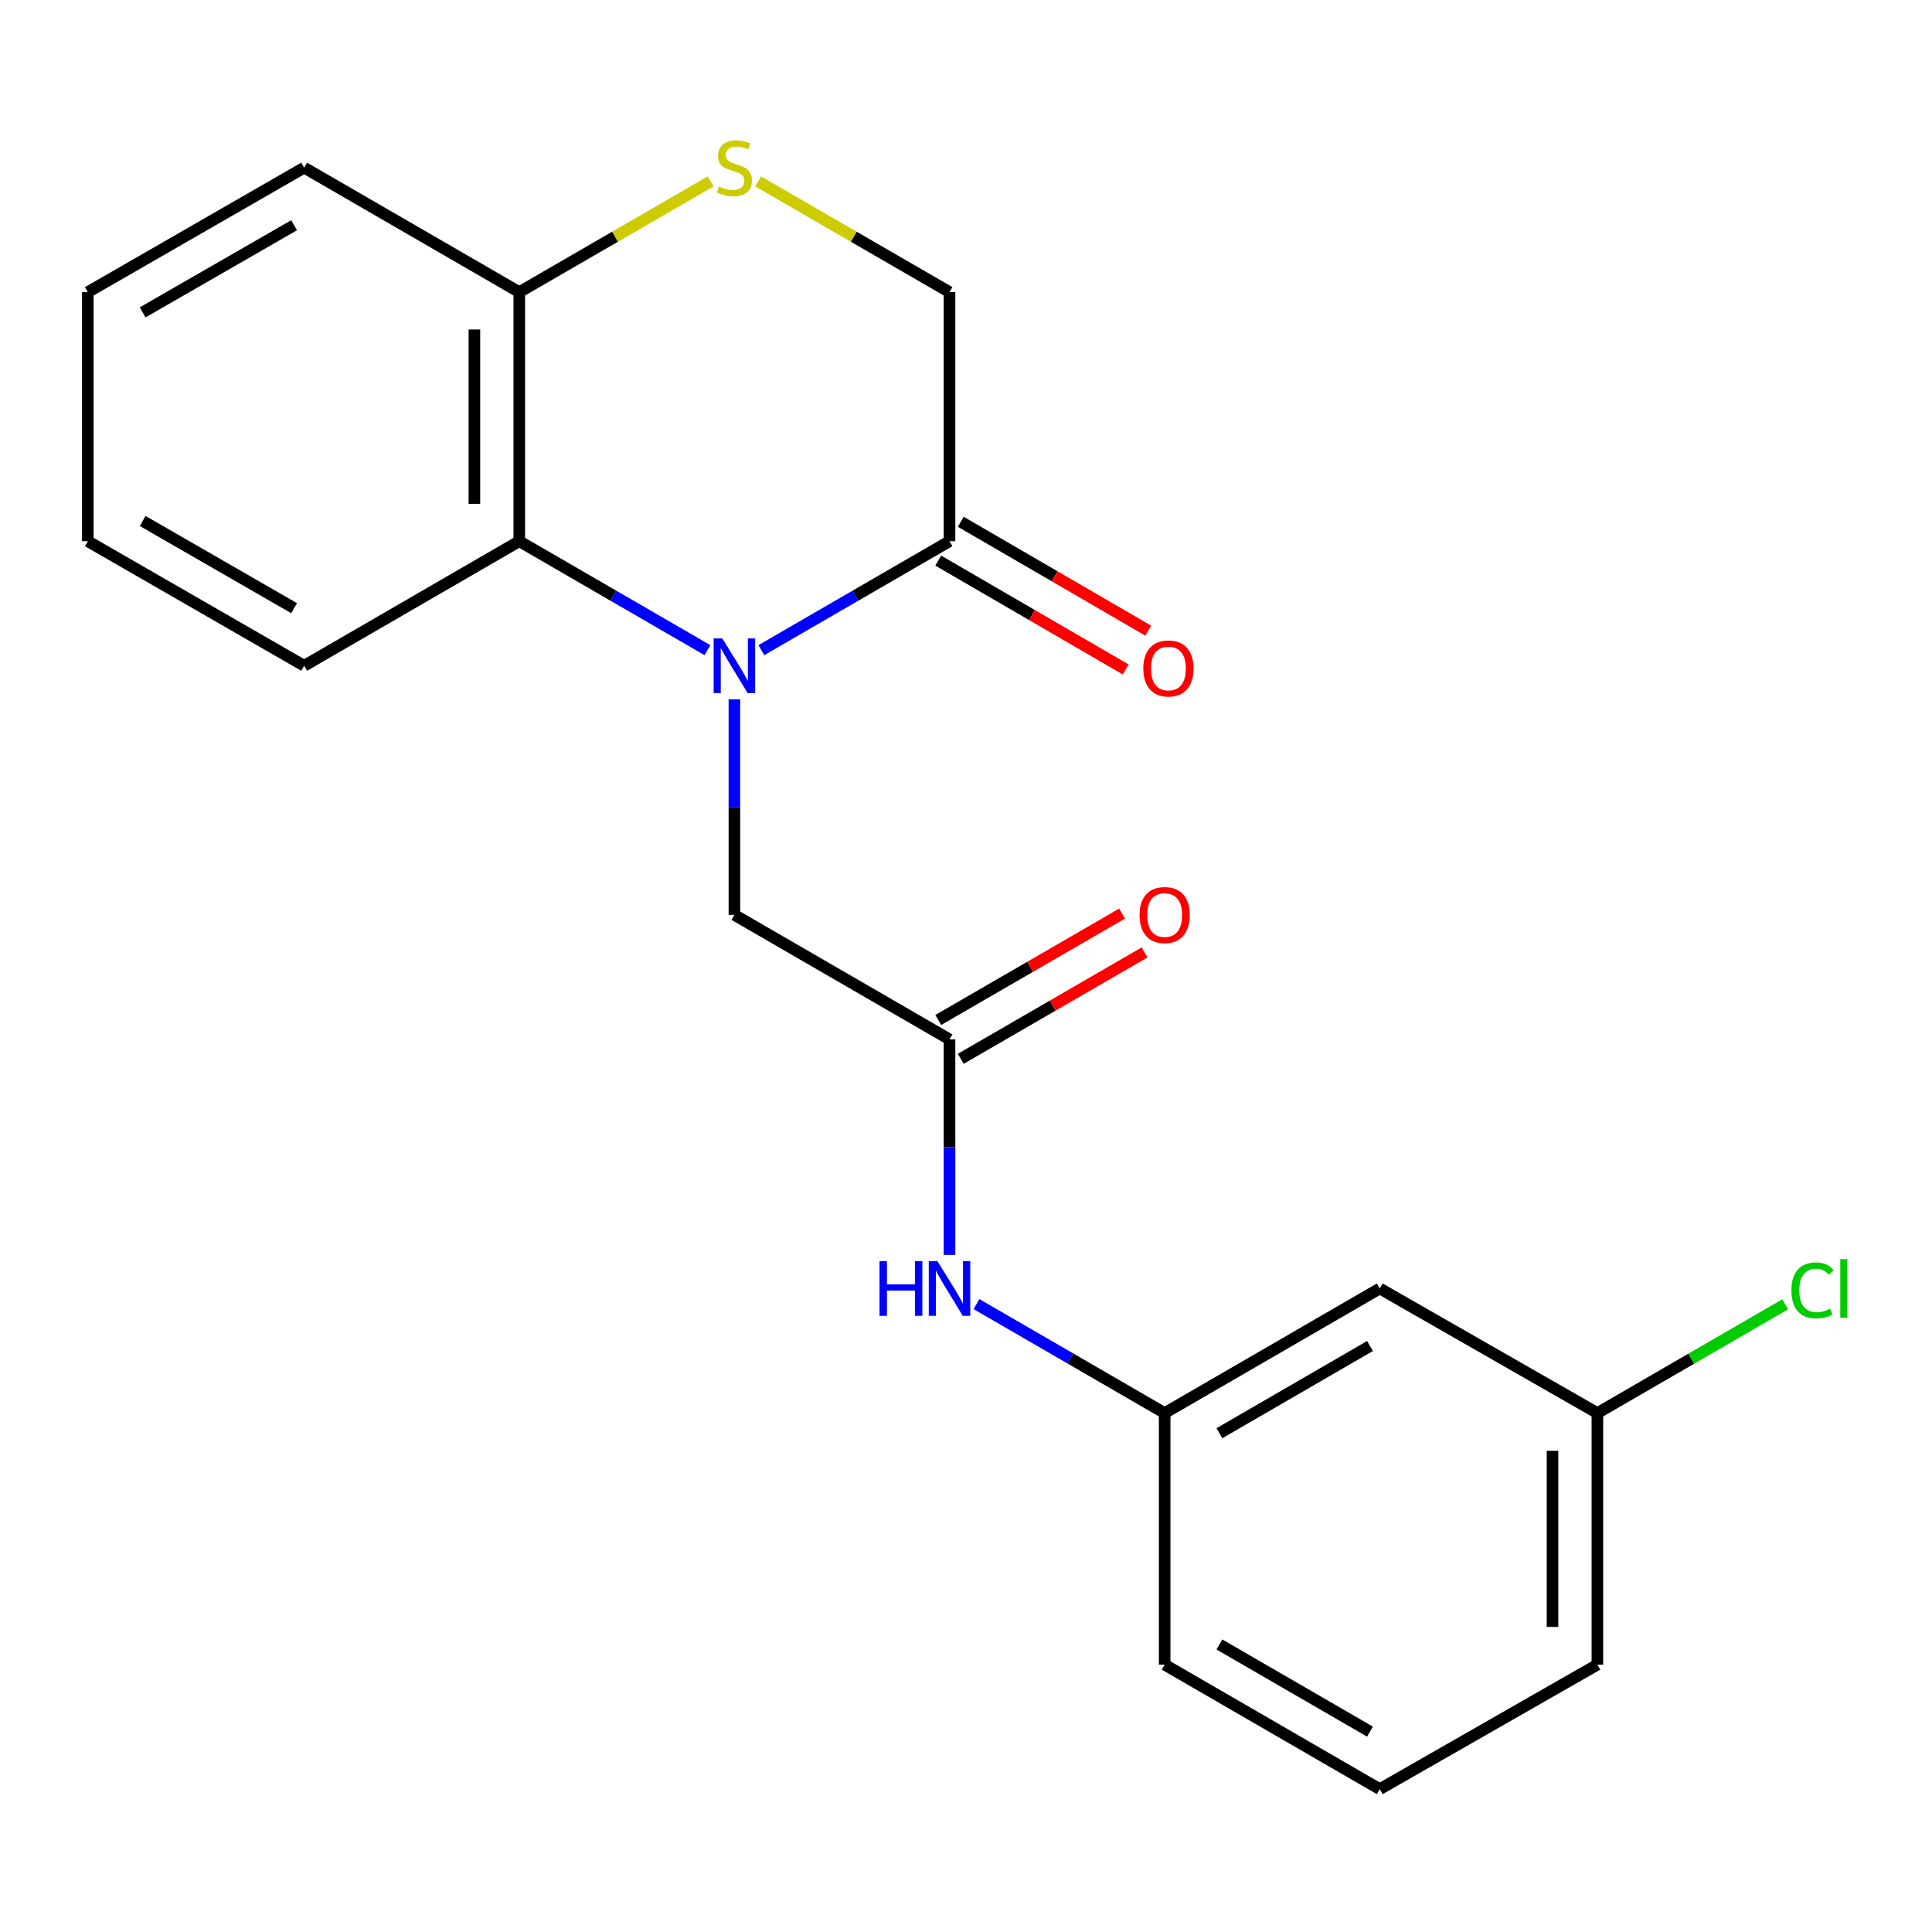 <?xml version='1.0' encoding='iso-8859-1'?>
<svg version='1.1' baseProfile='full'
              xmlns='http://www.w3.org/2000/svg'
                      xmlns:rdkit='http://www.rdkit.org/xml'
                      xmlns:xlink='http://www.w3.org/1999/xlink'
                  xml:space='preserve'
width='1000px' height='1000px' viewBox='0 0 1000 1000'>
<!-- END OF HEADER -->
<rect style='opacity:1.0;fill:#FFFFFF;stroke:none' width='1000' height='1000' x='0' y='0'> </rect>
<path class='bond-0' d='M 394.079,336.519 L 442.773,308.322' style='fill:none;fill-rule:evenodd;stroke:#0000FF;stroke-width:6px;stroke-linecap:butt;stroke-linejoin:miter;stroke-opacity:1' />
<path class='bond-0' d='M 442.773,308.322 L 491.467,280.125' style='fill:none;fill-rule:evenodd;stroke:#000000;stroke-width:6px;stroke-linecap:butt;stroke-linejoin:miter;stroke-opacity:1' />
<path class='bond-1' d='M 366.165,336.519 L 317.471,308.322' style='fill:none;fill-rule:evenodd;stroke:#0000FF;stroke-width:6px;stroke-linecap:butt;stroke-linejoin:miter;stroke-opacity:1' />
<path class='bond-1' d='M 317.471,308.322 L 268.777,280.125' style='fill:none;fill-rule:evenodd;stroke:#000000;stroke-width:6px;stroke-linecap:butt;stroke-linejoin:miter;stroke-opacity:1' />
<path class='bond-4' d='M 380.122,361.984 L 380.122,417.762' style='fill:none;fill-rule:evenodd;stroke:#0000FF;stroke-width:6px;stroke-linecap:butt;stroke-linejoin:miter;stroke-opacity:1' />
<path class='bond-4' d='M 380.122,417.762 L 380.122,473.539' style='fill:none;fill-rule:evenodd;stroke:#000000;stroke-width:6px;stroke-linecap:butt;stroke-linejoin:miter;stroke-opacity:1' />
<path class='bond-7' d='M 491.467,280.125 L 491.467,151.212' style='fill:none;fill-rule:evenodd;stroke:#000000;stroke-width:6px;stroke-linecap:butt;stroke-linejoin:miter;stroke-opacity:1' />
<path class='bond-8' d='M 485.633,290.171 L 534.149,318.342' style='fill:none;fill-rule:evenodd;stroke:#000000;stroke-width:6px;stroke-linecap:butt;stroke-linejoin:miter;stroke-opacity:1' />
<path class='bond-8' d='M 534.149,318.342 L 582.665,346.513' style='fill:none;fill-rule:evenodd;stroke:#FF0000;stroke-width:6px;stroke-linecap:butt;stroke-linejoin:miter;stroke-opacity:1' />
<path class='bond-8' d='M 497.301,270.078 L 545.816,298.249' style='fill:none;fill-rule:evenodd;stroke:#000000;stroke-width:6px;stroke-linecap:butt;stroke-linejoin:miter;stroke-opacity:1' />
<path class='bond-8' d='M 545.816,298.249 L 594.332,326.42' style='fill:none;fill-rule:evenodd;stroke:#FF0000;stroke-width:6px;stroke-linecap:butt;stroke-linejoin:miter;stroke-opacity:1' />
<path class='bond-5' d='M 268.777,280.125 L 268.777,151.212' style='fill:none;fill-rule:evenodd;stroke:#000000;stroke-width:6px;stroke-linecap:butt;stroke-linejoin:miter;stroke-opacity:1' />
<path class='bond-5' d='M 245.543,260.788 L 245.543,170.549' style='fill:none;fill-rule:evenodd;stroke:#000000;stroke-width:6px;stroke-linecap:butt;stroke-linejoin:miter;stroke-opacity:1' />
<path class='bond-14' d='M 268.777,280.125 L 157.432,344.601' style='fill:none;fill-rule:evenodd;stroke:#000000;stroke-width:6px;stroke-linecap:butt;stroke-linejoin:miter;stroke-opacity:1' />
<path class='bond-2' d='M 367.826,93.891 L 318.301,122.551' style='fill:none;fill-rule:evenodd;stroke:#CCCC00;stroke-width:6px;stroke-linecap:butt;stroke-linejoin:miter;stroke-opacity:1' />
<path class='bond-2' d='M 318.301,122.551 L 268.777,151.212' style='fill:none;fill-rule:evenodd;stroke:#000000;stroke-width:6px;stroke-linecap:butt;stroke-linejoin:miter;stroke-opacity:1' />
<path class='bond-21' d='M 392.418,93.891 L 441.943,122.551' style='fill:none;fill-rule:evenodd;stroke:#CCCC00;stroke-width:6px;stroke-linecap:butt;stroke-linejoin:miter;stroke-opacity:1' />
<path class='bond-21' d='M 441.943,122.551 L 491.467,151.212' style='fill:none;fill-rule:evenodd;stroke:#000000;stroke-width:6px;stroke-linecap:butt;stroke-linejoin:miter;stroke-opacity:1' />
<path class='bond-3' d='M 491.467,537.989 L 380.122,473.539' style='fill:none;fill-rule:evenodd;stroke:#000000;stroke-width:6px;stroke-linecap:butt;stroke-linejoin:miter;stroke-opacity:1' />
<path class='bond-6' d='M 491.467,537.989 L 491.467,593.761' style='fill:none;fill-rule:evenodd;stroke:#000000;stroke-width:6px;stroke-linecap:butt;stroke-linejoin:miter;stroke-opacity:1' />
<path class='bond-6' d='M 491.467,593.761 L 491.467,649.532' style='fill:none;fill-rule:evenodd;stroke:#0000FF;stroke-width:6px;stroke-linecap:butt;stroke-linejoin:miter;stroke-opacity:1' />
<path class='bond-10' d='M 497.286,548.044 L 544.857,520.512' style='fill:none;fill-rule:evenodd;stroke:#000000;stroke-width:6px;stroke-linecap:butt;stroke-linejoin:miter;stroke-opacity:1' />
<path class='bond-10' d='M 544.857,520.512 L 592.428,492.98' style='fill:none;fill-rule:evenodd;stroke:#FF0000;stroke-width:6px;stroke-linecap:butt;stroke-linejoin:miter;stroke-opacity:1' />
<path class='bond-10' d='M 485.648,527.935 L 533.218,500.402' style='fill:none;fill-rule:evenodd;stroke:#000000;stroke-width:6px;stroke-linecap:butt;stroke-linejoin:miter;stroke-opacity:1' />
<path class='bond-10' d='M 533.218,500.402 L 580.789,472.87' style='fill:none;fill-rule:evenodd;stroke:#FF0000;stroke-width:6px;stroke-linecap:butt;stroke-linejoin:miter;stroke-opacity:1' />
<path class='bond-17' d='M 268.777,151.212 L 157.432,86.775' style='fill:none;fill-rule:evenodd;stroke:#000000;stroke-width:6px;stroke-linecap:butt;stroke-linejoin:miter;stroke-opacity:1' />
<path class='bond-9' d='M 505.424,674.998 L 554.125,703.201' style='fill:none;fill-rule:evenodd;stroke:#0000FF;stroke-width:6px;stroke-linecap:butt;stroke-linejoin:miter;stroke-opacity:1' />
<path class='bond-9' d='M 554.125,703.201 L 602.825,731.404' style='fill:none;fill-rule:evenodd;stroke:#000000;stroke-width:6px;stroke-linecap:butt;stroke-linejoin:miter;stroke-opacity:1' />
<path class='bond-11' d='M 602.825,731.404 L 714.157,666.915' style='fill:none;fill-rule:evenodd;stroke:#000000;stroke-width:6px;stroke-linecap:butt;stroke-linejoin:miter;stroke-opacity:1' />
<path class='bond-11' d='M 631.171,741.836 L 709.103,696.694' style='fill:none;fill-rule:evenodd;stroke:#000000;stroke-width:6px;stroke-linecap:butt;stroke-linejoin:miter;stroke-opacity:1' />
<path class='bond-16' d='M 602.825,731.404 L 602.825,861.62' style='fill:none;fill-rule:evenodd;stroke:#000000;stroke-width:6px;stroke-linecap:butt;stroke-linejoin:miter;stroke-opacity:1' />
<path class='bond-12' d='M 714.157,666.915 L 826.806,731.404' style='fill:none;fill-rule:evenodd;stroke:#000000;stroke-width:6px;stroke-linecap:butt;stroke-linejoin:miter;stroke-opacity:1' />
<path class='bond-13' d='M 826.806,731.404 L 875.41,703.253' style='fill:none;fill-rule:evenodd;stroke:#000000;stroke-width:6px;stroke-linecap:butt;stroke-linejoin:miter;stroke-opacity:1' />
<path class='bond-13' d='M 875.41,703.253 L 924.014,675.103' style='fill:none;fill-rule:evenodd;stroke:#00CC00;stroke-width:6px;stroke-linecap:butt;stroke-linejoin:miter;stroke-opacity:1' />
<path class='bond-23' d='M 826.806,731.404 L 826.806,861.62' style='fill:none;fill-rule:evenodd;stroke:#000000;stroke-width:6px;stroke-linecap:butt;stroke-linejoin:miter;stroke-opacity:1' />
<path class='bond-23' d='M 803.571,750.936 L 803.571,842.088' style='fill:none;fill-rule:evenodd;stroke:#000000;stroke-width:6px;stroke-linecap:butt;stroke-linejoin:miter;stroke-opacity:1' />
<path class='bond-19' d='M 157.432,344.601 L 45.455,280.125' style='fill:none;fill-rule:evenodd;stroke:#000000;stroke-width:6px;stroke-linecap:butt;stroke-linejoin:miter;stroke-opacity:1' />
<path class='bond-19' d='M 152.229,314.794 L 73.845,269.661' style='fill:none;fill-rule:evenodd;stroke:#000000;stroke-width:6px;stroke-linecap:butt;stroke-linejoin:miter;stroke-opacity:1' />
<path class='bond-15' d='M 714.157,926.057 L 602.825,861.62' style='fill:none;fill-rule:evenodd;stroke:#000000;stroke-width:6px;stroke-linecap:butt;stroke-linejoin:miter;stroke-opacity:1' />
<path class='bond-15' d='M 709.096,896.283 L 631.164,851.177' style='fill:none;fill-rule:evenodd;stroke:#000000;stroke-width:6px;stroke-linecap:butt;stroke-linejoin:miter;stroke-opacity:1' />
<path class='bond-18' d='M 714.157,926.057 L 826.806,861.62' style='fill:none;fill-rule:evenodd;stroke:#000000;stroke-width:6px;stroke-linecap:butt;stroke-linejoin:miter;stroke-opacity:1' />
<path class='bond-22' d='M 157.432,86.775 L 45.455,151.212' style='fill:none;fill-rule:evenodd;stroke:#000000;stroke-width:6px;stroke-linecap:butt;stroke-linejoin:miter;stroke-opacity:1' />
<path class='bond-22' d='M 152.224,116.579 L 73.84,161.685' style='fill:none;fill-rule:evenodd;stroke:#000000;stroke-width:6px;stroke-linecap:butt;stroke-linejoin:miter;stroke-opacity:1' />
<path class='bond-20' d='M 45.455,280.125 L 45.455,151.212' style='fill:none;fill-rule:evenodd;stroke:#000000;stroke-width:6px;stroke-linecap:butt;stroke-linejoin:miter;stroke-opacity:1' />
<path  class='atom-0' d='M 373.862 330.441
L 383.142 345.441
Q 384.062 346.921, 385.542 349.601
Q 387.022 352.281, 387.102 352.441
L 387.102 330.441
L 390.862 330.441
L 390.862 358.761
L 386.982 358.761
L 377.022 342.361
Q 375.862 340.441, 374.622 338.241
Q 373.422 336.041, 373.062 335.361
L 373.062 358.761
L 369.382 358.761
L 369.382 330.441
L 373.862 330.441
' fill='#0000FF'/>
<path  class='atom-3' d='M 372.122 96.495
Q 372.442 96.615, 373.762 97.175
Q 375.082 97.735, 376.522 98.095
Q 378.002 98.415, 379.442 98.415
Q 382.122 98.415, 383.682 97.135
Q 385.242 95.815, 385.242 93.535
Q 385.242 91.975, 384.442 91.015
Q 383.682 90.055, 382.482 89.535
Q 381.282 89.015, 379.282 88.415
Q 376.762 87.655, 375.242 86.935
Q 373.762 86.215, 372.682 84.695
Q 371.642 83.175, 371.642 80.615
Q 371.642 77.055, 374.042 74.855
Q 376.482 72.655, 381.282 72.655
Q 384.562 72.655, 388.282 74.215
L 387.362 77.295
Q 383.962 75.895, 381.402 75.895
Q 378.642 75.895, 377.122 77.055
Q 375.602 78.175, 375.642 80.135
Q 375.642 81.655, 376.402 82.575
Q 377.202 83.495, 378.322 84.015
Q 379.482 84.535, 381.402 85.135
Q 383.962 85.935, 385.482 86.735
Q 387.002 87.535, 388.082 89.175
Q 389.202 90.775, 389.202 93.535
Q 389.202 97.455, 386.562 99.575
Q 383.962 101.655, 379.602 101.655
Q 377.082 101.655, 375.162 101.095
Q 373.282 100.575, 371.042 99.655
L 372.122 96.495
' fill='#CCCC00'/>
<path  class='atom-7' d='M 455.247 652.755
L 459.087 652.755
L 459.087 664.795
L 473.567 664.795
L 473.567 652.755
L 477.407 652.755
L 477.407 681.075
L 473.567 681.075
L 473.567 667.995
L 459.087 667.995
L 459.087 681.075
L 455.247 681.075
L 455.247 652.755
' fill='#0000FF'/>
<path  class='atom-7' d='M 485.207 652.755
L 494.487 667.755
Q 495.407 669.235, 496.887 671.915
Q 498.367 674.595, 498.447 674.755
L 498.447 652.755
L 502.207 652.755
L 502.207 681.075
L 498.327 681.075
L 488.367 664.675
Q 487.207 662.755, 485.967 660.555
Q 484.767 658.355, 484.407 657.675
L 484.407 681.075
L 480.727 681.075
L 480.727 652.755
L 485.207 652.755
' fill='#0000FF'/>
<path  class='atom-9' d='M 591.774 345.997
Q 591.774 339.197, 595.134 335.397
Q 598.494 331.597, 604.774 331.597
Q 611.054 331.597, 614.414 335.397
Q 617.774 339.197, 617.774 345.997
Q 617.774 352.877, 614.374 356.797
Q 610.974 360.677, 604.774 360.677
Q 598.534 360.677, 595.134 356.797
Q 591.774 352.917, 591.774 345.997
M 604.774 357.477
Q 609.094 357.477, 611.414 354.597
Q 613.774 351.677, 613.774 345.997
Q 613.774 340.437, 611.414 337.637
Q 609.094 334.797, 604.774 334.797
Q 600.454 334.797, 598.094 337.597
Q 595.774 340.397, 595.774 345.997
Q 595.774 351.717, 598.094 354.597
Q 600.454 357.477, 604.774 357.477
' fill='#FF0000'/>
<path  class='atom-11' d='M 589.825 473.619
Q 589.825 466.819, 593.185 463.019
Q 596.545 459.219, 602.825 459.219
Q 609.105 459.219, 612.465 463.019
Q 615.825 466.819, 615.825 473.619
Q 615.825 480.499, 612.425 484.419
Q 609.025 488.299, 602.825 488.299
Q 596.585 488.299, 593.185 484.419
Q 589.825 480.539, 589.825 473.619
M 602.825 485.099
Q 607.145 485.099, 609.465 482.219
Q 611.825 479.299, 611.825 473.619
Q 611.825 468.059, 609.465 465.259
Q 607.145 462.419, 602.825 462.419
Q 598.505 462.419, 596.145 465.219
Q 593.825 468.019, 593.825 473.619
Q 593.825 479.339, 596.145 482.219
Q 598.505 485.099, 602.825 485.099
' fill='#FF0000'/>
<path  class='atom-14' d='M 927.231 667.895
Q 927.231 660.855, 930.511 657.175
Q 933.831 653.455, 940.111 653.455
Q 945.951 653.455, 949.071 657.575
L 946.431 659.735
Q 944.151 656.735, 940.111 656.735
Q 935.831 656.735, 933.551 659.615
Q 931.311 662.455, 931.311 667.895
Q 931.311 673.495, 933.631 676.375
Q 935.991 679.255, 940.551 679.255
Q 943.671 679.255, 947.311 677.375
L 948.431 680.375
Q 946.951 681.335, 944.711 681.895
Q 942.471 682.455, 939.991 682.455
Q 933.831 682.455, 930.511 678.695
Q 927.231 674.935, 927.231 667.895
' fill='#00CC00'/>
<path  class='atom-14' d='M 952.511 651.735
L 956.191 651.735
L 956.191 682.095
L 952.511 682.095
L 952.511 651.735
' fill='#00CC00'/>
</svg>
